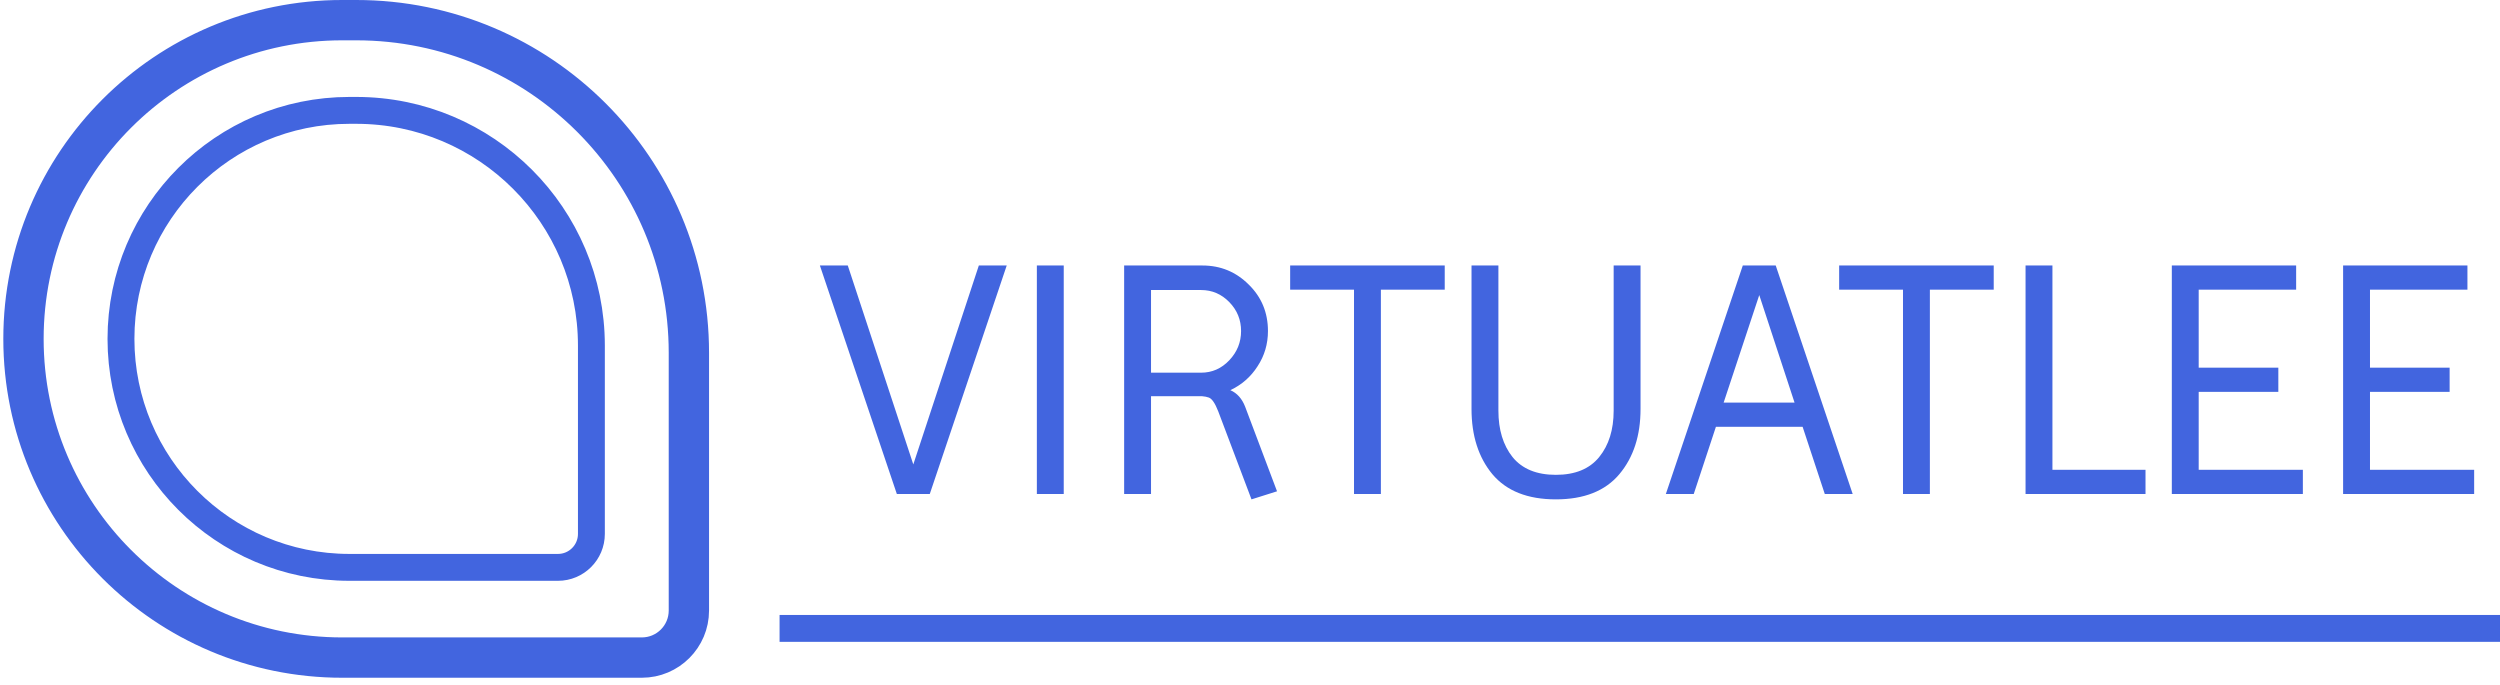 <svg width="186" height="51" viewBox="0 0 186 51" fill="none" xmlns="http://www.w3.org/2000/svg">
<path d="M25.459 1.5C12.363 1.5 1.747 12.116 1.747 25.212C1.747 38.307 12.363 48.924 25.459 48.924H47.753C49.686 48.924 51.253 47.357 51.253 45.424V26.253C51.253 12.582 40.171 1.5 26.5 1.5H25.459Z" stroke="#4265DF" stroke-width="3"/>
<path d="M26 8.212C16.611 8.212 9 15.823 9 25.212C9 34.601 16.611 42.212 26 42.212H41.512C42.886 42.212 44 41.098 44 39.723V25.712C44 16.047 36.165 8.212 26.5 8.212H26Z" stroke="#4265DF" stroke-width="2"/>
<line x1="58" y1="46.753" x2="186" y2="46.753" stroke="#4265DF" stroke-width="2"/>
<path d="M63.075 19.753L67.95 34.553L72.825 19.753H74.9L69.175 36.753H66.725L61 19.753H63.075ZM77.142 36.753V19.753H79.142V36.753H77.142ZM83.636 36.753V19.753H89.461C90.811 19.753 91.961 20.228 92.911 21.178C93.861 22.111 94.336 23.261 94.336 24.628C94.336 25.595 94.077 26.47 93.561 27.253C93.061 28.036 92.386 28.628 91.536 29.028C92.036 29.245 92.402 29.653 92.636 30.253L95.011 36.553L93.111 37.153L90.636 30.603C90.402 30.003 90.169 29.661 89.936 29.578C89.802 29.528 89.636 29.495 89.436 29.478H85.636V36.753H83.636ZM89.361 21.578H85.636V27.728H89.361C90.177 27.728 90.877 27.42 91.461 26.803C92.044 26.186 92.336 25.461 92.336 24.628C92.336 23.795 92.044 23.078 91.461 22.478C90.877 21.878 90.177 21.578 89.361 21.578ZM100.738 36.753V21.553H95.988V19.753H107.488V21.553H102.738V36.753H100.738ZM109.481 19.753H111.481V30.553C111.481 31.97 111.831 33.12 112.531 34.003C113.248 34.886 114.323 35.328 115.756 35.328C117.19 35.328 118.265 34.886 118.981 34.003C119.698 33.12 120.056 31.97 120.056 30.553V19.753H122.056V30.428C122.056 32.411 121.531 34.028 120.481 35.278C119.431 36.528 117.856 37.153 115.756 37.153C113.656 37.153 112.081 36.528 111.031 35.278C109.998 34.028 109.481 32.411 109.481 30.428V19.753ZM132.114 19.753L137.839 36.753H135.764L134.114 31.753H127.664L126.014 36.753H123.939L129.664 19.753H132.114ZM130.889 21.953L128.239 29.953H133.514L130.889 21.953ZM141.583 36.753V21.553H136.833V19.753H148.333V21.553H143.583V36.753H141.583ZM152.701 34.953H159.626V36.753H150.701V19.753H152.701V34.953ZM161.583 36.753V19.753H170.833V21.553H163.583V27.353H169.508V29.153H163.583V34.953H171.333V36.753H161.583ZM174.327 36.753V19.753H183.577V21.553H176.327V27.353H182.252V29.153H176.327V34.953H184.077V36.753H174.327Z" fill="#4265DF"/>
</svg>
